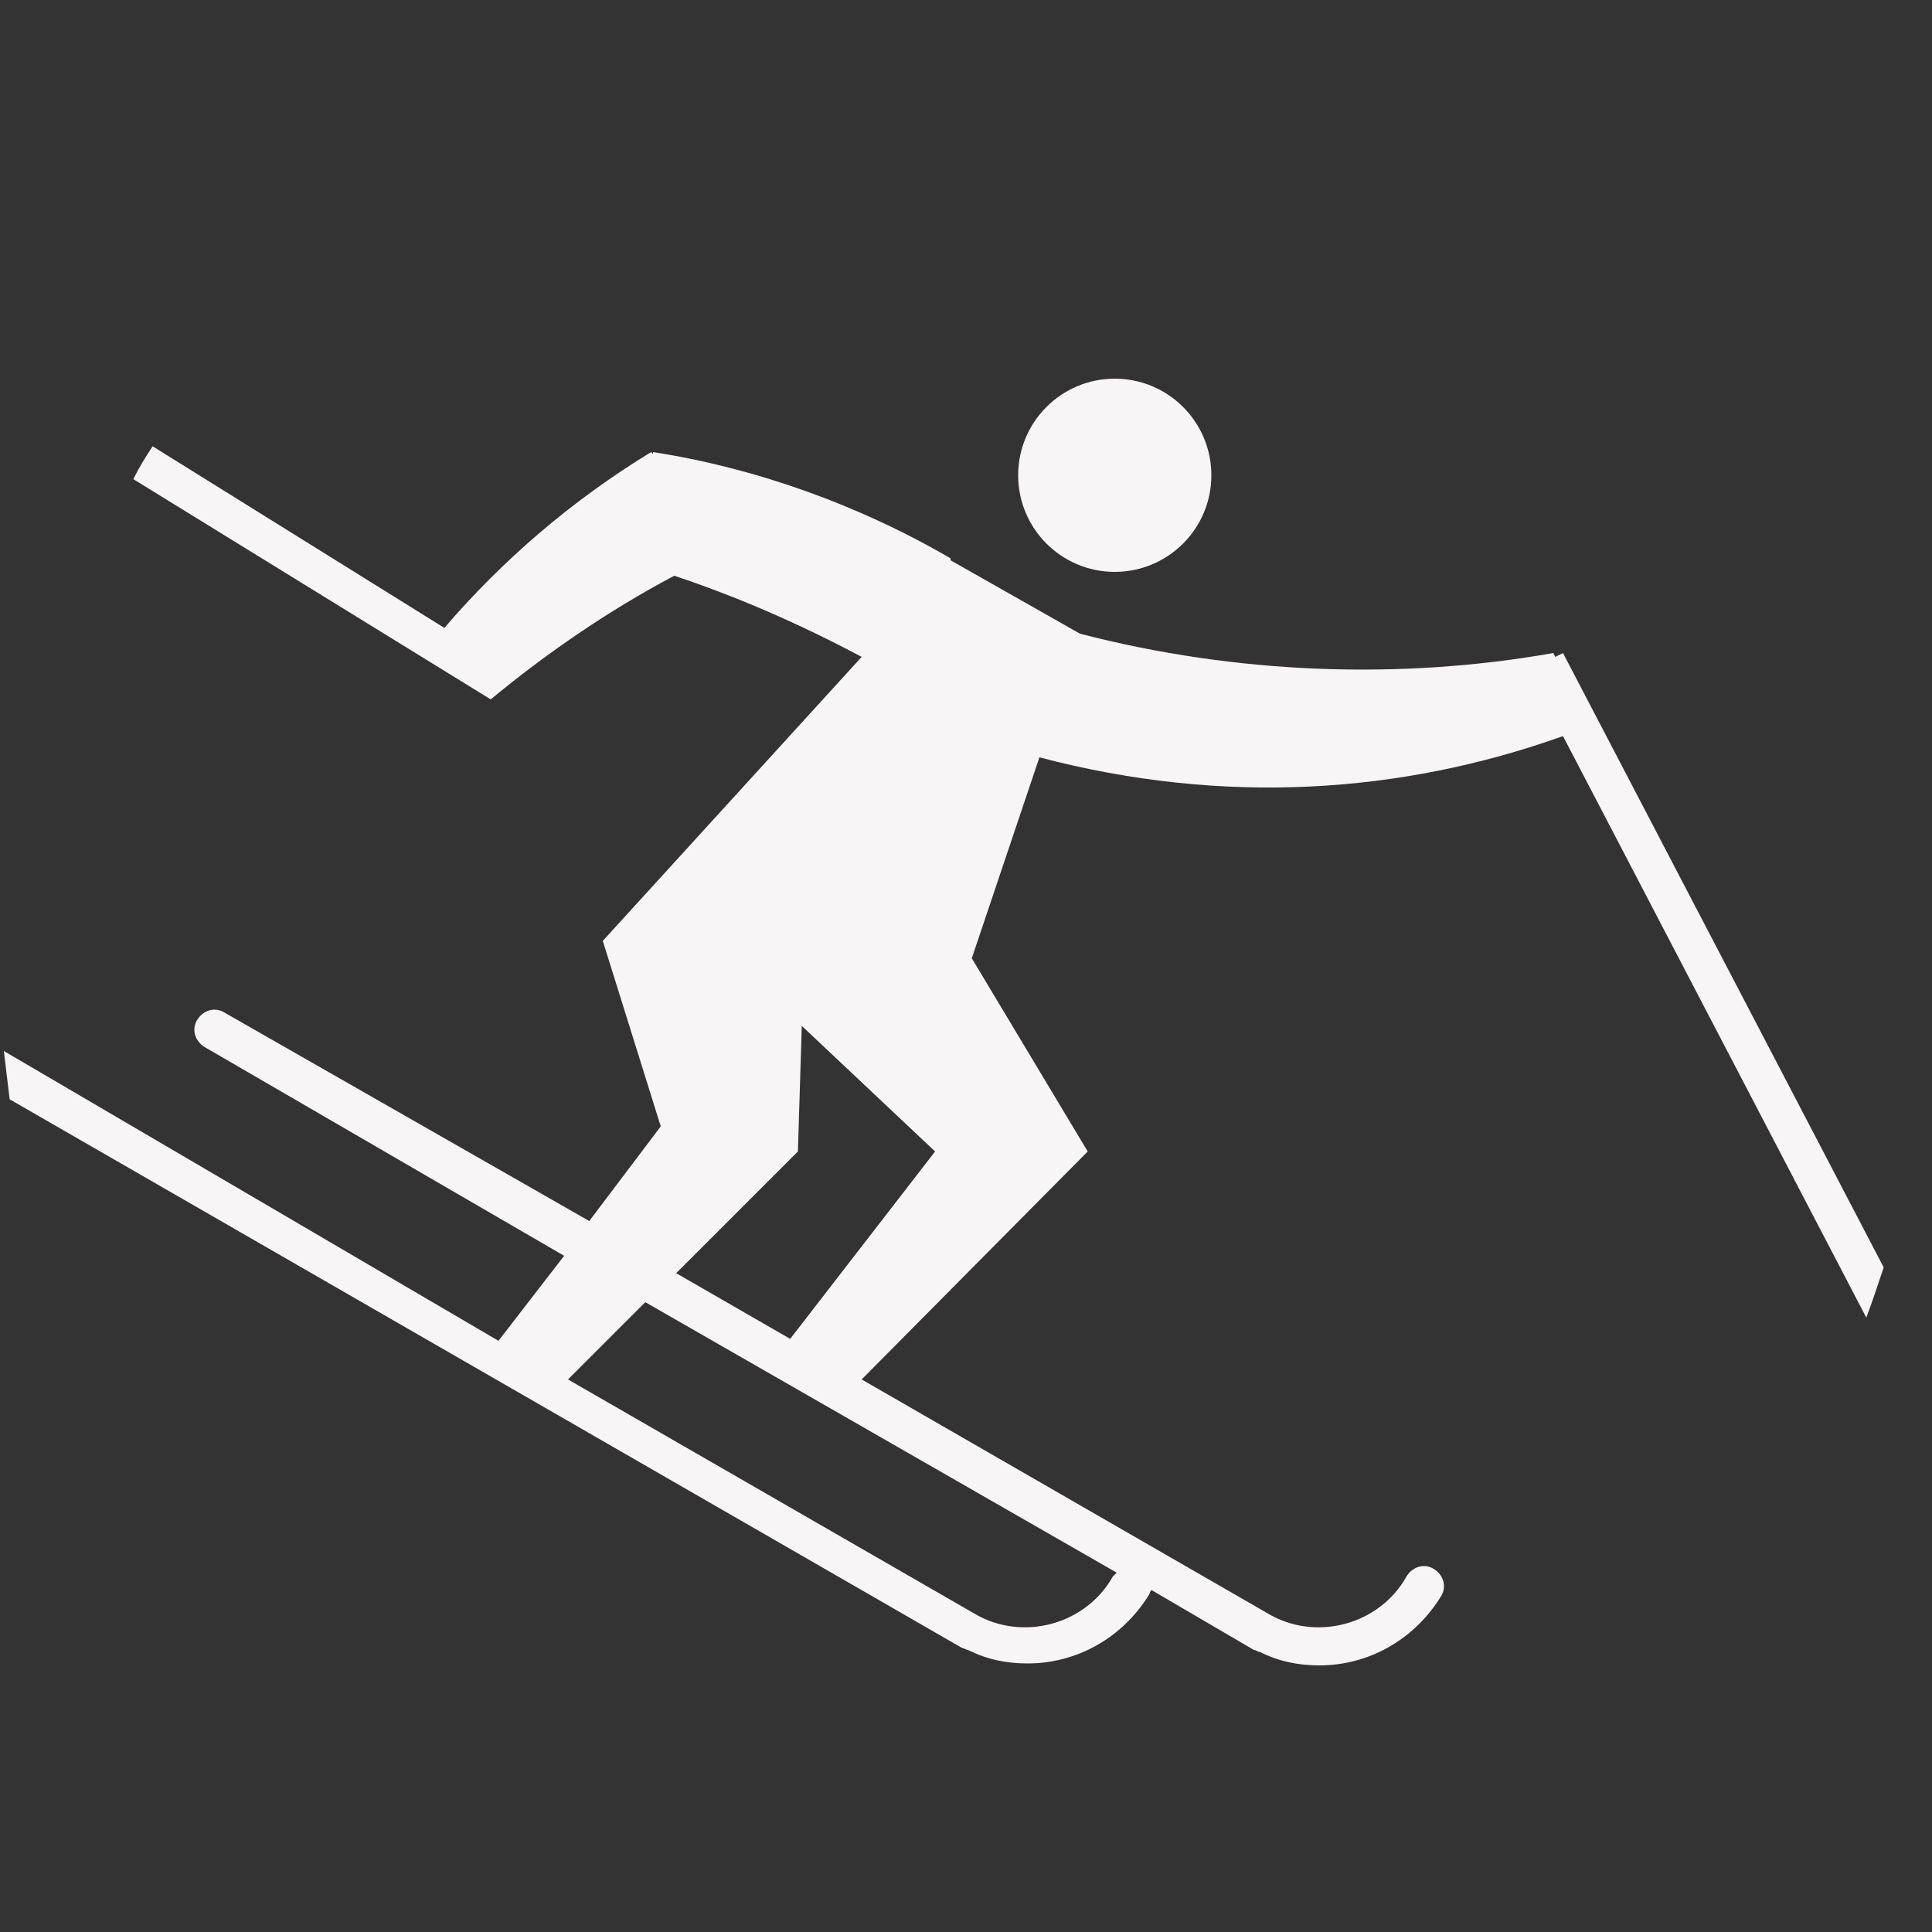 <svg xmlns="http://www.w3.org/2000/svg" viewBox="0 0 100 100"><rect x="0" y="0" width="100" height="100" fill="#333333" stroke="none"/><circle fill="#F7F5F5" cx="57.7" cy="24.6" r="5"/><path fill="#F7F5F5" d="M80.9 33.8l-.4.2-.1-.2c-7.9 1.4-16.4 1.1-24.5-1L49.2 29v-.1c-4.8-2.8-10.2-4.7-15.4-5.5v.1l-.1-.1C29.6 25.9 26 29 23 32.5L7.9 23.1c-.4.6-.7 1.1-1 1.7l18.5 11.4c2.9-2.4 6.1-4.6 9.5-6.4 3.3 1.1 6.5 2.5 9.7 4.2L31.2 48.7l3 9.6-3.7 4.9-18.9-10.8c-.5-.3-1.1-.1-1.4.4s-.1 1.1.4 1.4L29.2 65l-3.4 4.4-25.6-15c.1.8.2 1.7.3 2.5l49.3 28.4c.1 0 .2.1.3.1 1 .5 2 .7 3.1.7 2.5 0 4.9-1.3 6.3-3.6 0-.1.1-.2.1-.2l5.3 3.1c.1 0 .2.1.3.1 1 .5 2 .7 3.1.7 2.5 0 4.9-1.3 6.3-3.6.3-.5.1-1.1-.4-1.4-.5-.3-1.1-.1-1.4.4-1.4 2.5-4.7 3.4-7.2 1.9l-21-12.1 11.7-11.8-6-10 3.5-10.4c9.5 2.5 18.7 1.9 27.1-1.1l15.7 30.1c.3-.8.6-1.7.9-2.6L80.9 33.8zM57.8 81.4l-.2.2c-1.4 2.5-4.7 3.4-7.2 1.9l-21-12.1 4-4 24.4 14zM40.9 69.3L35 65.9l6.3-6.3.2-6.5 6.9 6.5-7.5 9.7z"/></svg>